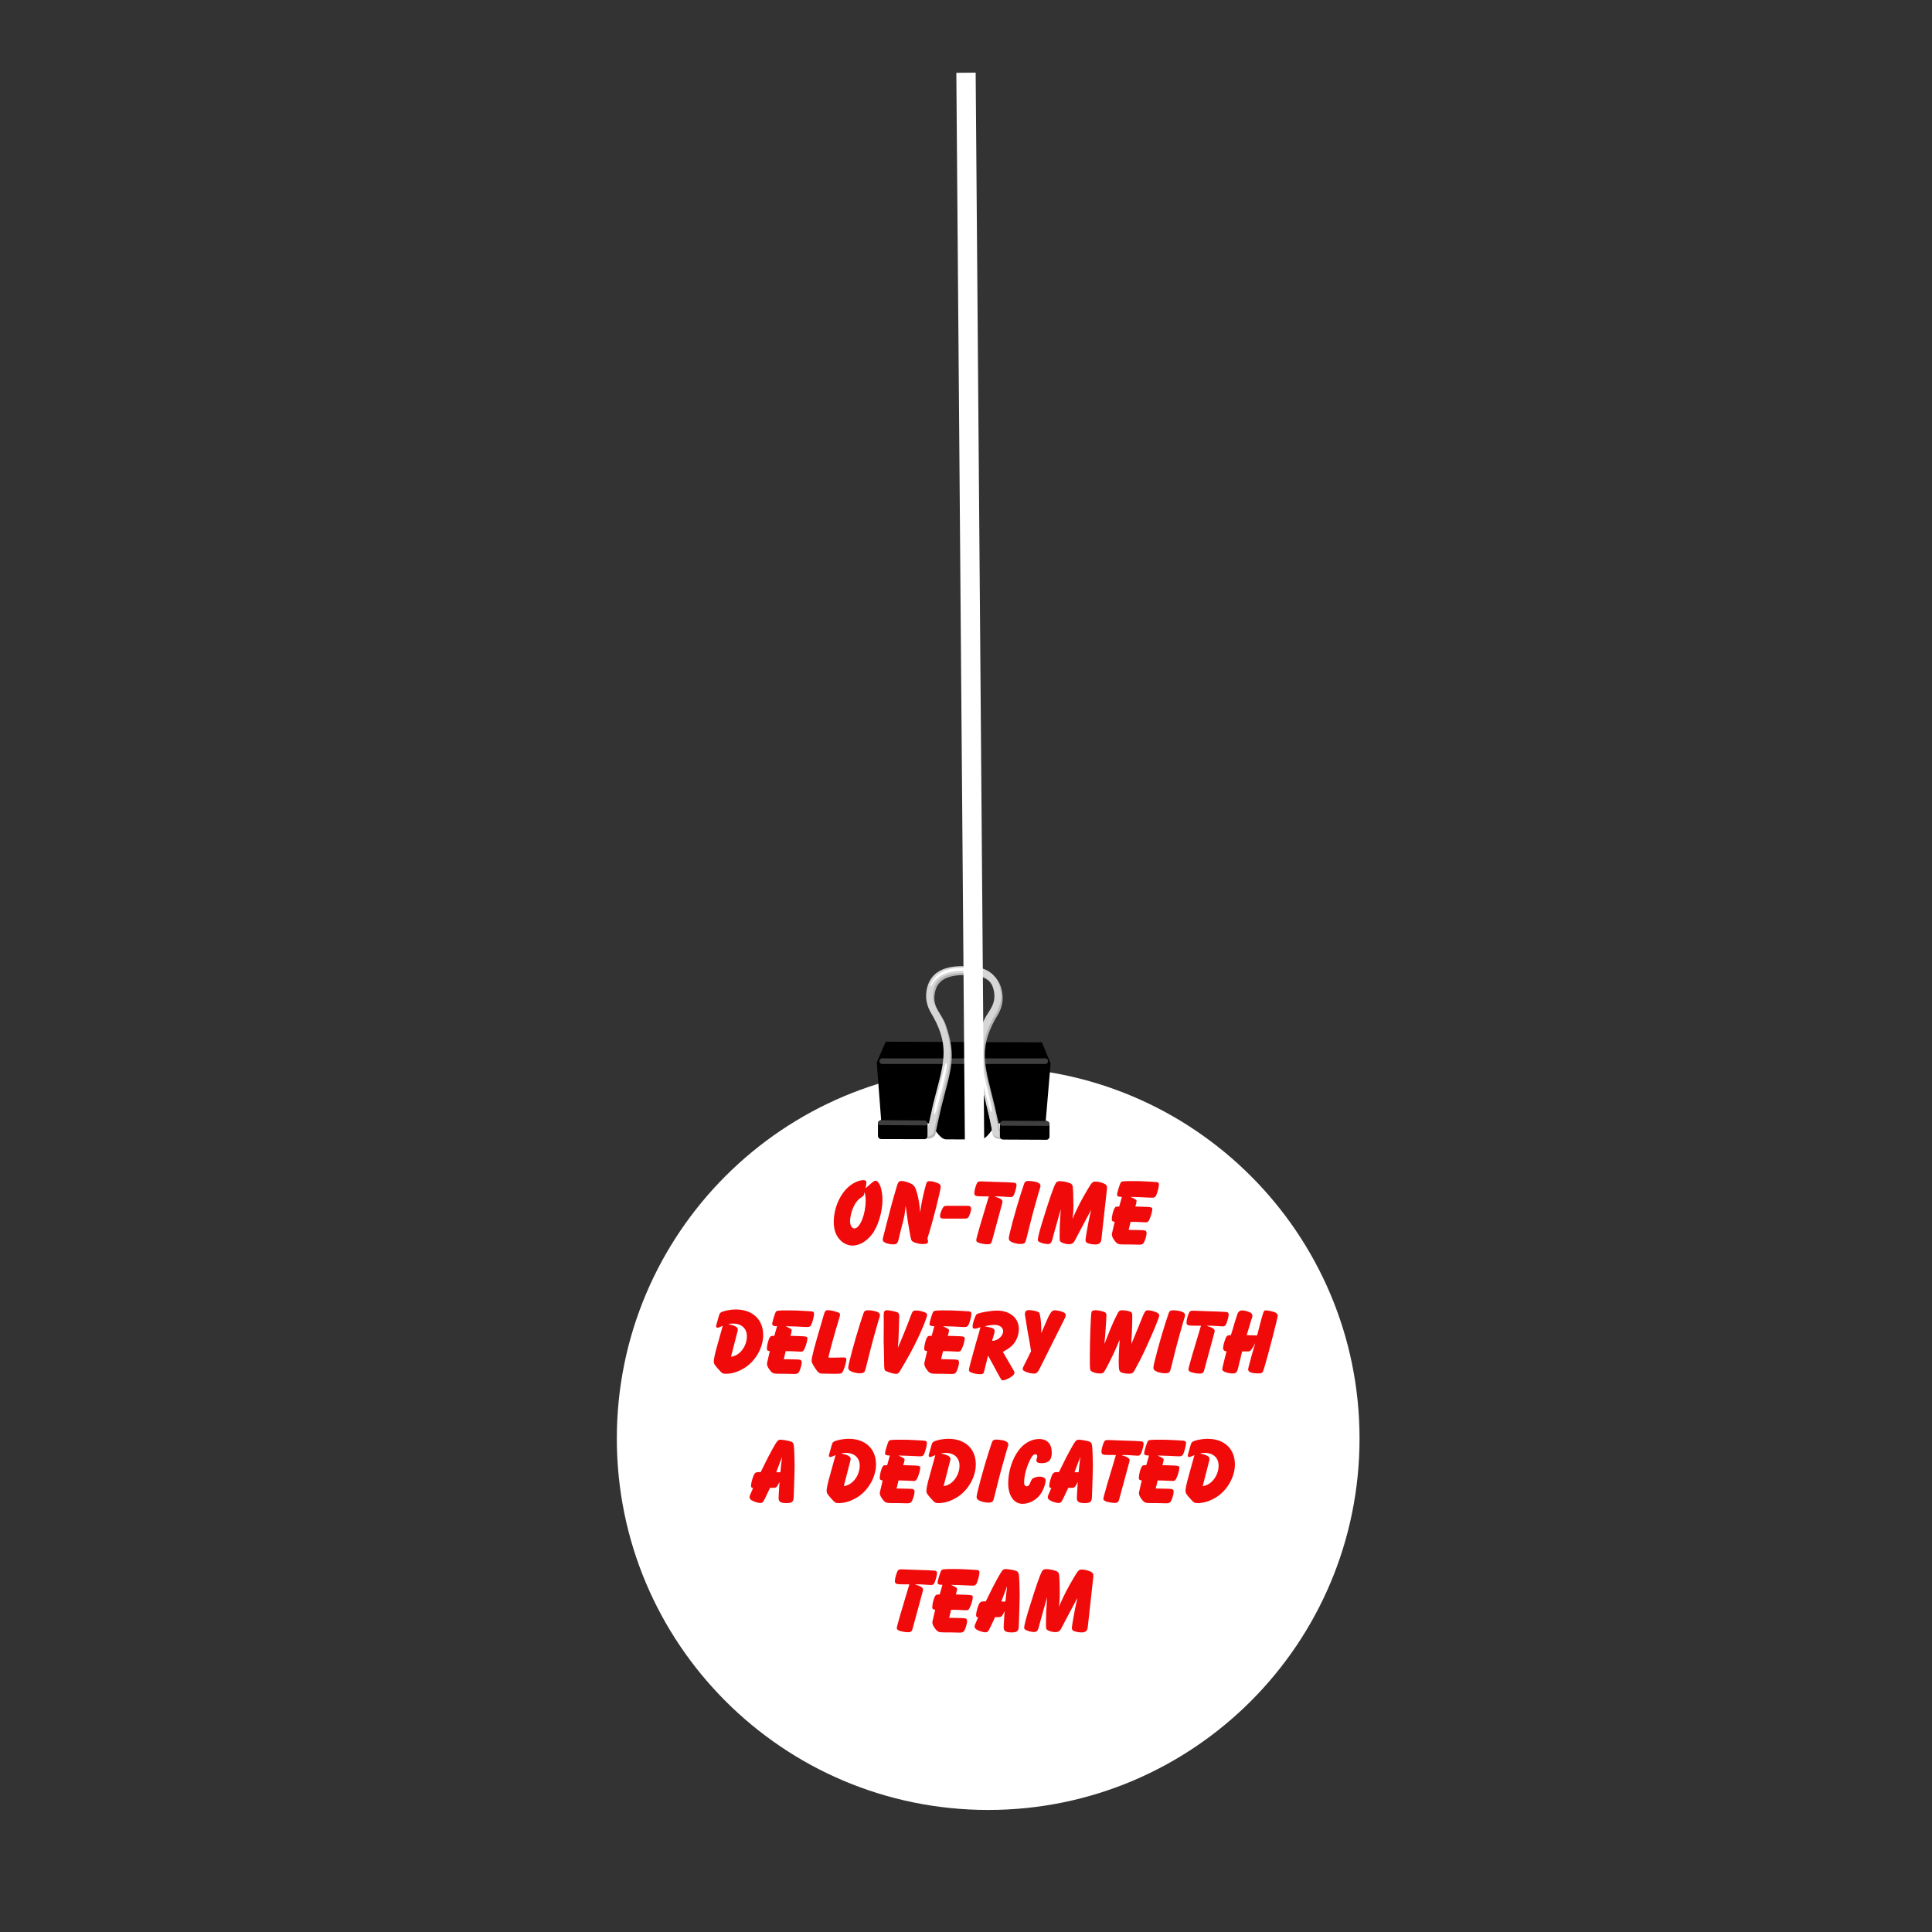<svg xmlns="http://www.w3.org/2000/svg" xmlns:xlink="http://www.w3.org/1999/xlink" width="100" zoomAndPan="magnify" viewBox="0 0 75 75" height="100" preserveAspectRatio="xMidYMid meet" version="1.0"><rect x="0" y="0" width="75" height="75" fill="#333333" stroke="none"/><defs><g/><clipPath id="a05df690d2"><path d="M 23.945 41.43 L 52.777 41.43 L 52.777 70.262 L 23.945 70.262 Z M 23.945 41.43 " clip-rule="nonzero"/></clipPath><clipPath id="a8b1e0f754"><path d="M 38.363 41.43 C 30.398 41.43 23.945 47.883 23.945 55.844 C 23.945 63.809 30.398 70.262 38.363 70.262 C 46.324 70.262 52.777 63.809 52.777 55.844 C 52.777 47.883 46.324 41.43 38.363 41.43 Z M 38.363 41.43 " clip-rule="nonzero"/></clipPath><clipPath id="02f44efe9d"><path d="M 0.945 0.43 L 29.777 0.43 L 29.777 29.262 L 0.945 29.262 Z M 0.945 0.43 " clip-rule="nonzero"/></clipPath><clipPath id="2f37d1ff8c"><path d="M 15.363 0.43 C 7.398 0.43 0.945 6.883 0.945 14.844 C 0.945 22.809 7.398 29.262 15.363 29.262 C 23.324 29.262 29.777 22.809 29.777 14.844 C 29.777 6.883 23.324 0.43 15.363 0.43 Z M 15.363 0.43 " clip-rule="nonzero"/></clipPath><clipPath id="91d046a34a"><rect x="0" width="30" y="0" height="30"/></clipPath><clipPath id="af247d5e06"><path d="M 34.035 40.422 L 40.785 40.422 L 40.785 44.246 L 34.035 44.246 Z M 34.035 40.422 " clip-rule="nonzero"/></clipPath><clipPath id="b74c7ad1cd"><path d="M 34.035 41 L 40.785 41 L 40.785 42 L 34.035 42 Z M 34.035 41 " clip-rule="nonzero"/></clipPath><clipPath id="6cdb85bc04"><path d="M 35 37.5 L 39 37.5 L 39 44.25 L 35 44.25 Z M 35 37.5 " clip-rule="nonzero"/></clipPath><clipPath id="1aac281eaf"><path d="M 36 37.5 L 38 37.5 L 38 39 L 36 39 Z M 36 37.5 " clip-rule="nonzero"/></clipPath><clipPath id="1d369efb4a"><path d="M 38.785 43.492 L 40.758 43.492 L 40.758 44.246 L 38.785 44.246 Z M 38.785 43.492 " clip-rule="nonzero"/></clipPath><clipPath id="2d9c068c12"><path d="M 34.035 43 L 37 43 L 37 44.25 L 34.035 44.25 Z M 34.035 43 " clip-rule="nonzero"/></clipPath><clipPath id="3d9f4435ba"><path d="M 38 43 L 40.785 43 L 40.785 44 L 38 44 Z M 38 43 " clip-rule="nonzero"/></clipPath><clipPath id="a9ff7c4eb2"><path d="M 34.035 43 L 37 43 L 37 44 L 34.035 44 Z M 34.035 43 " clip-rule="nonzero"/></clipPath><clipPath id="c4ca6410c1"><path d="M 5 0.602 L 8 0.602 L 8 4 L 5 4 Z M 5 0.602 " clip-rule="nonzero"/></clipPath><clipPath id="a340403e62"><path d="M 7 0.602 L 10 0.602 L 10 4 L 7 4 Z M 7 0.602 " clip-rule="nonzero"/></clipPath><clipPath id="c77f414484"><path d="M 10 0.602 L 13 0.602 L 13 4 L 10 4 Z M 10 0.602 " clip-rule="nonzero"/></clipPath><clipPath id="4f1edc343c"><path d="M 12 0.602 L 14 0.602 L 14 4 L 12 4 Z M 12 0.602 " clip-rule="nonzero"/></clipPath><clipPath id="a58370aa2b"><path d="M 13 0.602 L 16 0.602 L 16 4 L 13 4 Z M 13 0.602 " clip-rule="nonzero"/></clipPath><clipPath id="cf9ba38d6a"><path d="M 16 0.602 L 18 0.602 L 18 4 L 16 4 Z M 16 0.602 " clip-rule="nonzero"/></clipPath><clipPath id="7f8b6b3f17"><path d="M 0.359 5 L 3 5 L 3 9 L 0.359 9 Z M 0.359 5 " clip-rule="nonzero"/></clipPath><clipPath id="913f7d41e0"><rect x="0" width="24" y="0" height="20"/></clipPath></defs><g clip-path="url(#a05df690d2)"><g clip-path="url(#a8b1e0f754)"><g transform="matrix(1, 0, 0, 1, 23, 41)"><g clip-path="url(#91d046a34a)"><g clip-path="url(#02f44efe9d)"><g clip-path="url(#2f37d1ff8c)"><path fill="#ffffff" d="M 0.945 0.43 L 29.777 0.43 L 29.777 29.262 L 0.945 29.262 Z M 0.945 0.43 " fill-opacity="1" fill-rule="nonzero"/></g></g></g></g></g></g><g clip-path="url(#af247d5e06)"><path fill="#000000" d="M 38.062 44.234 C 38.277 44.238 38.484 43.898 38.598 43.734 C 38.711 43.566 39.047 43.57 39.047 43.57 L 40.59 43.578 L 40.785 41.281 L 40.449 40.465 L 34.383 40.438 L 34.035 41.246 L 34.211 43.547 L 35.754 43.555 C 35.754 43.555 36.09 43.555 36.203 43.723 C 36.312 43.887 36.516 44.23 36.73 44.23 C 36.945 44.23 37.848 44.234 38.062 44.234 " fill-opacity="1" fill-rule="nonzero"/></g><g clip-path="url(#b74c7ad1cd)"><path fill="#3f3f3f" d="M 40.582 41.305 L 34.238 41.305 C 34.188 41.305 34.141 41.258 34.141 41.203 L 34.141 41.188 C 34.141 41.133 34.188 41.086 34.238 41.086 L 40.582 41.086 C 40.637 41.086 40.684 41.133 40.684 41.188 L 40.684 41.203 C 40.684 41.258 40.637 41.305 40.582 41.305 " fill-opacity="1" fill-rule="nonzero"/></g><g clip-path="url(#6cdb85bc04)"><path fill="#b4b5b5" d="M 38.613 42.934 C 38.266 41.48 37.953 40.797 38.629 39.574 C 38.777 39.34 38.941 39.074 38.922 38.676 C 38.844 37.59 37.902 37.582 37.496 37.582 C 37.113 37.578 36.098 37.574 36.016 38.66 C 35.992 39.059 36.156 39.324 36.301 39.562 C 36.969 40.789 36.648 41.473 36.289 42.922 C 36.207 43.27 36.102 43.781 36.07 43.93 C 36.062 43.953 35.906 43.969 35.906 43.969 L 35.855 44.207 L 36.059 44.203 C 36.215 44.176 36.297 44.113 36.316 44.016 C 36.348 43.82 36.434 43.441 36.535 43.004 C 36.902 41.52 37.164 41.043 36.695 39.734 C 36.543 39.367 36.242 39.117 36.273 38.684 C 36.32 38.098 36.672 37.848 37.5 37.848 C 38.074 37.852 38.613 37.977 38.664 38.695 C 38.68 38.992 38.559 39.184 38.418 39.406 C 38.07 39.895 37.969 40.691 37.973 41.168 C 37.969 41.652 38.434 43.293 38.523 43.969 C 38.547 44.137 38.629 44.203 38.859 44.219 C 38.859 44.219 38.945 44.223 38.945 44.223 L 38.98 44.004 L 38.836 43.988 C 38.805 43.766 38.711 43.363 38.613 42.934 " fill-opacity="1" fill-rule="nonzero"/><path fill="#d6d6d6" d="M 38.551 42.859 C 38.203 41.406 37.891 40.719 38.566 39.5 C 38.715 39.266 38.879 39 38.859 38.602 C 38.781 37.516 37.84 37.508 37.434 37.508 C 37.055 37.504 36.039 37.5 35.953 38.586 C 35.93 38.984 36.094 39.25 36.238 39.488 C 36.91 40.715 36.59 41.395 36.227 42.848 C 36.148 43.195 36.039 43.707 36.008 43.855 C 36.004 43.879 35.844 43.895 35.844 43.895 L 35.855 44.141 L 36 44.129 C 36.152 44.102 36.234 44.039 36.254 43.941 C 36.285 43.746 36.375 43.367 36.477 42.93 C 36.844 41.445 37.102 40.969 36.637 39.66 C 36.484 39.293 36.184 39.043 36.211 38.609 C 36.258 38.023 36.609 37.77 37.438 37.773 C 38.012 37.777 38.551 37.902 38.602 38.621 C 38.617 38.918 38.496 39.109 38.355 39.332 C 38.008 39.82 37.91 40.617 37.914 41.094 C 37.906 41.578 38.434 43.289 38.52 43.965 C 38.559 44.062 38.566 44.129 38.801 44.145 L 38.887 44.148 L 38.918 43.93 L 38.773 43.914 C 38.742 43.691 38.648 43.289 38.551 42.859 " fill-opacity="1" fill-rule="nonzero"/></g><g clip-path="url(#1aac281eaf)"><path fill="#ffffff" d="M 37.809 37.703 C 37.574 37.684 37.332 37.676 37.102 37.699 C 36.867 37.723 36.641 37.789 36.453 37.922 C 36.34 38.004 36.246 38.109 36.176 38.234 C 36.129 38.316 36.094 38.305 36.133 38.211 C 36.191 38.074 36.277 37.949 36.395 37.852 C 36.59 37.684 36.844 37.609 37.09 37.582 C 37.336 37.559 37.578 37.57 37.82 37.613 C 38.059 37.66 38.043 37.73 37.809 37.703 " fill-opacity="1" fill-rule="nonzero"/></g><path fill="#ffffff" d="M 38.094 41.055 C 38.105 41.363 38.191 41.676 38.262 41.984 L 38.477 42.918 C 38.543 43.23 38.473 43.246 38.387 42.941 C 38.305 42.633 38.227 42.324 38.148 42.012 C 38.086 41.699 37.996 41.387 38 41.055 C 38.016 40.73 38.086 40.738 38.094 41.055 " fill-opacity="1" fill-rule="nonzero"/><path fill="#ffffff" d="M 36.742 41.473 C 36.703 41.746 36.637 42.012 36.57 42.277 C 36.5 42.539 36.422 42.801 36.359 43.066 C 36.293 43.328 36.223 43.312 36.27 43.043 C 36.312 42.773 36.387 42.508 36.453 42.246 C 36.523 41.98 36.594 41.719 36.656 41.457 C 36.715 41.191 36.785 41.199 36.742 41.473 " fill-opacity="1" fill-rule="nonzero"/><g clip-path="url(#1d369efb4a)"><path fill="#000000" d="M 40.742 43.645 L 40.742 44.121 C 40.742 44.191 40.684 44.25 40.613 44.246 L 38.941 44.238 C 38.871 44.238 38.816 44.18 38.816 44.113 L 38.816 43.633 C 38.816 43.566 38.871 43.512 38.941 43.508 L 40.617 43.516 C 40.688 43.516 40.742 43.574 40.742 43.645 " fill-opacity="1" fill-rule="nonzero"/></g><g clip-path="url(#2d9c068c12)"><path fill="#000000" d="M 36.008 43.621 L 36.004 44.102 C 36.004 44.168 35.949 44.227 35.879 44.223 L 34.207 44.219 C 34.137 44.219 34.082 44.16 34.082 44.09 L 34.082 43.613 C 34.082 43.543 34.137 43.488 34.207 43.484 L 35.883 43.496 C 35.953 43.496 36.008 43.555 36.008 43.621 " fill-opacity="1" fill-rule="nonzero"/></g><g clip-path="url(#3d9f4435ba)"><path fill="#3f3f3f" d="M 40.742 43.645 C 40.742 43.68 40.715 43.707 40.68 43.707 L 38.883 43.699 C 38.848 43.699 38.816 43.672 38.816 43.633 C 38.816 43.566 38.871 43.512 38.941 43.508 L 40.617 43.516 C 40.688 43.516 40.742 43.574 40.742 43.645 " fill-opacity="1" fill-rule="nonzero"/></g><g clip-path="url(#a9ff7c4eb2)"><path fill="#3f3f3f" d="M 36.008 43.621 C 36.008 43.66 35.98 43.688 35.945 43.688 L 34.148 43.676 C 34.113 43.676 34.082 43.648 34.082 43.613 C 34.082 43.543 34.137 43.488 34.207 43.484 L 35.883 43.496 C 35.953 43.496 36.008 43.555 36.008 43.621 " fill-opacity="1" fill-rule="nonzero"/></g><g transform="matrix(1, 0, 0, 1, 27, 45)"><g clip-path="url(#913f7d41e0)"><g clip-path="url(#c4ca6410c1)"><g fill="#f10a0a" fill-opacity="1"><g transform="translate(5.304, 3.322)"><g><path d="M 1.293 -2.195 C 1.32 -2.312 1.328 -2.359 1.328 -2.418 C 1.328 -2.484 1.293 -2.508 1.211 -2.508 C 1.059 -2.508 0.859 -2.426 0.684 -2.289 C 0.312 -1.996 0.062 -1.43 0.062 -0.883 C 0.062 -0.582 0.148 -0.348 0.32 -0.176 C 0.449 -0.043 0.621 0.031 0.789 0.031 C 1.055 0.031 1.328 -0.125 1.547 -0.406 C 1.777 -0.703 1.953 -1.27 1.953 -1.738 C 1.953 -2.148 1.832 -2.484 1.684 -2.484 C 1.629 -2.484 1.598 -2.461 1.348 -2.238 Z M 1.262 -2.039 C 1.289 -1.926 1.301 -1.848 1.301 -1.711 C 1.301 -1.184 1.078 -0.633 0.863 -0.633 C 0.77 -0.633 0.695 -0.754 0.695 -0.91 C 0.695 -1.066 0.742 -1.27 0.82 -1.449 C 0.902 -1.637 1 -1.754 1.133 -1.84 C 1.191 -1.879 1.191 -1.883 1.207 -1.895 C 1.223 -1.914 1.227 -1.922 1.246 -1.984 C 1.246 -1.996 1.254 -2.016 1.262 -2.039 Z M 1.262 -2.039 "/></g></g></g></g><g clip-path="url(#a340403e62)"><g fill="#f10a0a" fill-opacity="1"><g transform="translate(7.315, 3.322)"><g><path d="M 0.852 -1.445 C 0.93 -0.867 0.93 -0.867 0.996 -0.5 C 1.051 -0.18 1.059 -0.16 1.129 -0.117 C 1.223 -0.066 1.383 -0.027 1.504 -0.027 C 1.652 -0.027 1.711 -0.055 1.711 -0.129 C 1.711 -0.141 1.711 -0.156 1.707 -0.164 C 1.691 -0.223 1.691 -0.223 1.691 -0.238 C 1.691 -0.254 1.699 -0.281 1.707 -0.312 C 1.887 -0.863 2.203 -2.109 2.203 -2.262 C 2.203 -2.32 2.18 -2.352 2.086 -2.395 C 1.969 -2.441 1.875 -2.469 1.777 -2.469 C 1.668 -2.469 1.66 -2.461 1.586 -2.172 C 1.496 -1.809 1.438 -1.531 1.406 -1.254 C 1.379 -1.578 1.352 -1.738 1.297 -1.961 C 1.227 -2.223 1.18 -2.305 1.062 -2.367 C 0.949 -2.426 0.777 -2.477 0.672 -2.477 C 0.59 -2.477 0.547 -2.426 0.508 -2.297 C 0.312 -1.641 0.242 -1.367 0.047 -0.602 C 0.02 -0.492 -0.016 -0.359 -0.035 -0.277 C -0.043 -0.25 -0.047 -0.219 -0.047 -0.195 C -0.047 -0.145 -0.016 -0.109 0.062 -0.074 C 0.145 -0.039 0.266 -0.016 0.355 -0.016 C 0.5 -0.016 0.535 -0.051 0.582 -0.266 C 0.598 -0.348 0.629 -0.465 0.664 -0.605 C 0.809 -1.148 0.812 -1.199 0.84 -1.516 Z M 0.852 -1.445 "/></g></g></g></g><g fill="#f10a0a" fill-opacity="1"><g transform="translate(9.493, 3.322)"><g><path d="M 0.887 -1.016 C 1.043 -1.016 1.051 -1.016 1.094 -1.062 C 1.141 -1.117 1.207 -1.309 1.207 -1.391 C 1.207 -1.438 1.191 -1.473 1.156 -1.496 C 1.125 -1.512 1.117 -1.512 1.008 -1.512 L 0.285 -1.512 C 0.191 -1.512 0.184 -1.508 0.152 -1.488 C 0.086 -1.43 0 -1.227 0 -1.117 C 0 -1.039 0.035 -1.016 0.164 -1.016 Z M 0.887 -1.016 "/></g></g></g><g clip-path="url(#c77f414484)"><g fill="#f10a0a" fill-opacity="1"><g transform="translate(10.702, 3.322)"><g><path d="M 0.918 -2.441 C 0.43 -2.461 0.43 -2.461 0.395 -2.461 C 0.293 -2.461 0.266 -2.449 0.238 -2.414 C 0.188 -2.34 0.121 -2.113 0.121 -2.008 C 0.121 -1.898 0.168 -1.879 0.422 -1.879 L 0.625 -1.879 C 0.629 -1.879 0.652 -1.879 0.684 -1.875 L 0.668 -1.828 C 0.414 -0.996 0.195 -0.246 0.195 -0.18 C 0.195 -0.125 0.234 -0.098 0.336 -0.062 C 0.422 -0.039 0.535 -0.02 0.629 -0.02 C 0.758 -0.02 0.789 -0.047 0.828 -0.227 C 0.855 -0.336 0.926 -0.598 1.031 -0.973 C 1.215 -1.648 1.215 -1.648 1.215 -1.68 C 1.215 -1.734 1.141 -1.797 1.02 -1.836 C 0.996 -1.844 0.973 -1.852 0.953 -1.855 C 0.949 -1.859 0.926 -1.867 0.902 -1.875 C 0.953 -1.879 0.977 -1.879 1.004 -1.879 C 1.074 -1.879 1.074 -1.879 1.273 -1.867 C 1.504 -1.852 1.504 -1.852 1.523 -1.852 C 1.602 -1.852 1.641 -1.883 1.672 -1.969 C 1.715 -2.078 1.758 -2.254 1.758 -2.309 C 1.758 -2.355 1.742 -2.387 1.711 -2.398 C 1.688 -2.41 1.688 -2.41 1.395 -2.426 Z M 0.918 -2.441 "/></g></g></g></g><g clip-path="url(#4f1edc343c)"><g fill="#f10a0a" fill-opacity="1"><g transform="translate(12.2, 3.322)"><g><path d="M 0.73 -2.477 C 0.668 -2.477 0.637 -2.469 0.605 -2.445 C 0.57 -2.422 0.57 -2.422 0.43 -1.988 C 0.23 -1.363 -0.039 -0.375 -0.039 -0.25 C -0.039 -0.191 -0.008 -0.148 0.059 -0.113 C 0.133 -0.07 0.297 -0.031 0.402 -0.031 C 0.527 -0.031 0.578 -0.051 0.605 -0.113 C 0.629 -0.172 0.645 -0.227 0.797 -0.844 C 0.844 -1.047 1.09 -1.938 1.121 -2.031 C 1.176 -2.195 1.191 -2.258 1.191 -2.285 C 1.191 -2.332 1.164 -2.375 1.121 -2.398 C 1.047 -2.441 0.879 -2.477 0.73 -2.477 Z M 0.73 -2.477 "/></g></g></g></g><g clip-path="url(#a58370aa2b)"><g fill="#f10a0a" fill-opacity="1"><g transform="translate(13.326, 3.322)"><g><path d="M 2.027 -1.348 C 2.02 -1.289 2.012 -1.262 1.977 -1.117 C 1.93 -0.918 1.812 -0.25 1.812 -0.18 C 1.812 -0.121 1.844 -0.086 1.906 -0.059 C 1.984 -0.031 2.09 -0.012 2.191 -0.012 C 2.289 -0.012 2.344 -0.031 2.383 -0.082 C 2.422 -0.125 2.422 -0.129 2.453 -0.422 L 2.629 -2.016 C 2.645 -2.133 2.648 -2.191 2.648 -2.223 C 2.648 -2.289 2.625 -2.324 2.559 -2.363 C 2.477 -2.41 2.305 -2.453 2.195 -2.453 C 2.09 -2.453 2.055 -2.418 1.895 -2.148 C 1.645 -1.723 1.547 -1.539 1.305 -1.004 C 1.336 -1.188 1.344 -1.312 1.344 -1.523 C 1.344 -1.824 1.332 -2.141 1.32 -2.242 C 1.312 -2.32 1.281 -2.359 1.223 -2.387 C 1.117 -2.43 0.941 -2.469 0.836 -2.469 C 0.727 -2.469 0.688 -2.449 0.648 -2.371 C 0.57 -2.23 0.422 -1.809 0.168 -0.988 C 0.043 -0.594 -0.039 -0.277 -0.039 -0.195 C -0.039 -0.156 -0.016 -0.125 0.035 -0.102 C 0.117 -0.059 0.258 -0.027 0.348 -0.027 C 0.449 -0.027 0.496 -0.078 0.535 -0.234 C 0.539 -0.258 0.551 -0.297 0.562 -0.344 L 0.852 -1.379 C 0.848 -1.285 0.848 -1.285 0.82 -0.863 C 0.812 -0.742 0.809 -0.48 0.809 -0.34 C 0.809 -0.18 0.809 -0.152 0.844 -0.121 C 0.906 -0.066 1.051 -0.023 1.164 -0.023 C 1.254 -0.023 1.305 -0.039 1.348 -0.09 C 1.379 -0.121 1.379 -0.121 1.508 -0.371 Z M 2.027 -1.348 "/></g></g></g></g><g clip-path="url(#cf9ba38d6a)"><g fill="#f10a0a" fill-opacity="1"><g transform="translate(16.084, 3.322)"><g><path d="M 1.652 -1.828 C 1.73 -1.828 1.766 -1.852 1.801 -1.922 C 1.848 -2.027 1.906 -2.25 1.906 -2.34 C 1.906 -2.418 1.871 -2.438 1.707 -2.441 C 1.691 -2.441 1.609 -2.445 1.52 -2.453 C 1.246 -2.469 1.09 -2.473 0.918 -2.473 C 0.527 -2.473 0.469 -2.465 0.43 -2.426 C 0.391 -2.379 0.281 -2.027 0.281 -1.941 C 0.281 -1.883 0.332 -1.859 0.469 -1.859 L 0.363 -1.484 C 0.234 -1.484 0.219 -1.48 0.188 -1.426 C 0.133 -1.348 0.074 -1.105 0.074 -0.988 C 0.074 -0.926 0.102 -0.902 0.188 -0.891 L 0.098 -0.504 C 0.078 -0.422 0.078 -0.422 0.078 -0.395 C 0.078 -0.32 0.129 -0.223 0.219 -0.117 C 0.297 -0.023 0.348 -0.012 0.59 -0.012 L 0.797 -0.012 L 1.145 -0.004 C 1.223 -0.004 1.266 -0.02 1.297 -0.051 C 1.355 -0.117 1.426 -0.336 1.426 -0.457 C 1.426 -0.508 1.402 -0.547 1.363 -0.555 C 1.324 -0.566 1.238 -0.57 0.988 -0.574 C 0.84 -0.574 0.801 -0.574 0.73 -0.578 L 0.805 -0.891 C 0.887 -0.891 1.145 -0.887 1.301 -0.875 L 1.395 -0.871 C 1.473 -0.871 1.5 -0.898 1.551 -1.016 C 1.602 -1.137 1.648 -1.305 1.648 -1.383 C 1.648 -1.461 1.621 -1.469 1.16 -1.48 L 1.023 -1.484 L 0.988 -1.484 C 1.016 -1.559 1.039 -1.672 1.039 -1.699 C 1.039 -1.734 1.023 -1.75 0.883 -1.82 C 0.871 -1.824 0.836 -1.84 0.805 -1.859 C 1.086 -1.852 1.32 -1.844 1.508 -1.832 Z M 1.652 -1.828 "/></g></g></g></g><g clip-path="url(#7f8b6b3f17)"><g fill="#f10a0a" fill-opacity="1"><g transform="translate(0.607, 8.342)"><g><path d="M 0.223 -1.059 C 0.148 -0.797 0.102 -0.578 0.102 -0.492 C 0.102 -0.406 0.129 -0.355 0.289 -0.18 C 0.43 -0.023 0.449 -0.012 0.574 -0.012 C 0.82 -0.012 1.07 -0.094 1.324 -0.258 C 1.734 -0.527 2.02 -1.039 2.02 -1.512 C 2.02 -2.121 1.605 -2.508 0.957 -2.508 C 0.738 -2.508 0.469 -2.453 0.375 -2.391 C 0.324 -2.355 0.324 -2.355 0.238 -2.039 C 0.191 -1.875 0.191 -1.875 0.191 -1.855 C 0.191 -1.82 0.211 -1.801 0.238 -1.801 C 0.262 -1.801 0.293 -1.809 0.344 -1.828 C 0.375 -1.844 0.402 -1.855 0.41 -1.859 C 0.414 -1.859 0.43 -1.867 0.449 -1.875 Z M 0.996 -1.551 C 1.027 -1.66 1.035 -1.703 1.035 -1.734 C 1.035 -1.824 0.906 -1.891 0.664 -1.938 C 0.738 -1.957 0.777 -1.961 0.848 -1.961 C 1.18 -1.961 1.387 -1.77 1.387 -1.465 C 1.387 -1.074 1.102 -0.707 0.77 -0.672 Z M 0.996 -1.551 "/></g></g></g></g><g fill="#f10a0a" fill-opacity="1"><g transform="translate(2.696, 8.342)"><g><path d="M 1.652 -1.828 C 1.73 -1.828 1.766 -1.852 1.801 -1.922 C 1.848 -2.027 1.906 -2.25 1.906 -2.34 C 1.906 -2.418 1.871 -2.438 1.707 -2.441 C 1.691 -2.441 1.609 -2.445 1.52 -2.453 C 1.246 -2.469 1.09 -2.473 0.918 -2.473 C 0.527 -2.473 0.469 -2.465 0.43 -2.426 C 0.391 -2.379 0.281 -2.027 0.281 -1.941 C 0.281 -1.883 0.332 -1.859 0.469 -1.859 L 0.363 -1.484 C 0.234 -1.484 0.219 -1.48 0.188 -1.426 C 0.133 -1.348 0.074 -1.105 0.074 -0.988 C 0.074 -0.926 0.102 -0.902 0.188 -0.891 L 0.098 -0.504 C 0.078 -0.422 0.078 -0.422 0.078 -0.395 C 0.078 -0.32 0.129 -0.223 0.219 -0.117 C 0.297 -0.023 0.348 -0.012 0.59 -0.012 L 0.797 -0.012 L 1.145 -0.004 C 1.223 -0.004 1.266 -0.02 1.297 -0.051 C 1.355 -0.117 1.426 -0.336 1.426 -0.457 C 1.426 -0.508 1.402 -0.547 1.363 -0.555 C 1.324 -0.566 1.238 -0.57 0.988 -0.574 C 0.84 -0.574 0.801 -0.574 0.73 -0.578 L 0.805 -0.891 C 0.887 -0.891 1.145 -0.887 1.301 -0.875 L 1.395 -0.871 C 1.473 -0.871 1.5 -0.898 1.551 -1.016 C 1.602 -1.137 1.648 -1.305 1.648 -1.383 C 1.648 -1.461 1.621 -1.469 1.16 -1.48 L 1.023 -1.484 L 0.988 -1.484 C 1.016 -1.559 1.039 -1.672 1.039 -1.699 C 1.039 -1.734 1.023 -1.75 0.883 -1.82 C 0.871 -1.824 0.836 -1.84 0.805 -1.859 C 1.086 -1.852 1.32 -1.844 1.508 -1.832 Z M 1.652 -1.828 "/></g></g></g><g fill="#f10a0a" fill-opacity="1"><g transform="translate(4.48, 8.342)"><g><path d="M 1.219 -0.645 C 0.98 -0.637 0.953 -0.637 0.836 -0.637 C 0.75 -0.637 0.73 -0.637 0.676 -0.645 C 0.73 -0.887 0.938 -1.648 1.051 -2.004 C 1.117 -2.223 1.129 -2.27 1.129 -2.312 C 1.129 -2.344 1.117 -2.363 1.086 -2.379 C 0.996 -2.426 0.785 -2.48 0.676 -2.48 C 0.562 -2.48 0.547 -2.465 0.488 -2.262 C 0.461 -2.172 0.441 -2.102 0.426 -2.043 C 0.117 -1.004 0.027 -0.648 0.027 -0.516 C 0.027 -0.457 0.055 -0.398 0.164 -0.227 C 0.262 -0.078 0.316 -0.031 0.402 -0.02 C 0.406 -0.02 0.547 -0.016 0.828 -0.012 C 1.168 -0.012 1.176 -0.012 1.223 -0.074 C 1.277 -0.145 1.375 -0.457 1.375 -0.566 C 1.375 -0.625 1.348 -0.645 1.27 -0.645 Z M 1.219 -0.645 "/></g></g></g><g fill="#f10a0a" fill-opacity="1"><g transform="translate(5.967, 8.342)"><g><path d="M 0.73 -2.477 C 0.668 -2.477 0.637 -2.469 0.605 -2.445 C 0.57 -2.422 0.57 -2.422 0.43 -1.988 C 0.23 -1.363 -0.039 -0.375 -0.039 -0.25 C -0.039 -0.191 -0.008 -0.148 0.059 -0.113 C 0.133 -0.07 0.297 -0.031 0.402 -0.031 C 0.527 -0.031 0.578 -0.051 0.605 -0.113 C 0.629 -0.172 0.645 -0.227 0.797 -0.844 C 0.844 -1.047 1.09 -1.938 1.121 -2.031 C 1.176 -2.195 1.191 -2.258 1.191 -2.285 C 1.191 -2.332 1.164 -2.375 1.121 -2.398 C 1.047 -2.441 0.879 -2.477 0.73 -2.477 Z M 0.73 -2.477 "/></g></g></g><g fill="#f10a0a" fill-opacity="1"><g transform="translate(7.093, 8.342)"><g><path d="M 0.816 -2.227 C 0.816 -2.332 0.801 -2.371 0.738 -2.402 C 0.68 -2.426 0.422 -2.48 0.34 -2.48 C 0.25 -2.48 0.211 -2.426 0.211 -2.297 L 0.215 -2.07 L 0.211 -1.426 C 0.211 -1.273 0.211 -1.172 0.219 -0.961 C 0.223 -0.746 0.227 -0.594 0.227 -0.535 C 0.23 -0.168 0.234 -0.152 0.301 -0.117 C 0.422 -0.059 0.605 -0.008 0.695 -0.008 C 0.754 -0.008 0.797 -0.039 0.844 -0.117 C 1.141 -0.613 1.34 -0.973 1.531 -1.375 C 1.73 -1.789 1.898 -2.215 1.898 -2.301 C 1.898 -2.344 1.867 -2.371 1.797 -2.402 C 1.684 -2.445 1.57 -2.469 1.461 -2.469 C 1.359 -2.469 1.328 -2.434 1.281 -2.309 C 1.191 -2.055 0.895 -1.316 0.762 -1.023 C 0.785 -1.273 0.797 -1.504 0.812 -2.137 Z M 0.816 -2.227 "/></g></g></g><g fill="#f10a0a" fill-opacity="1"><g transform="translate(8.803, 8.342)"><g><path d="M 1.652 -1.828 C 1.73 -1.828 1.766 -1.852 1.801 -1.922 C 1.848 -2.027 1.906 -2.25 1.906 -2.34 C 1.906 -2.418 1.871 -2.438 1.707 -2.441 C 1.691 -2.441 1.609 -2.445 1.52 -2.453 C 1.246 -2.469 1.09 -2.473 0.918 -2.473 C 0.527 -2.473 0.469 -2.465 0.43 -2.426 C 0.391 -2.379 0.281 -2.027 0.281 -1.941 C 0.281 -1.883 0.332 -1.859 0.469 -1.859 L 0.363 -1.484 C 0.234 -1.484 0.219 -1.48 0.188 -1.426 C 0.133 -1.348 0.074 -1.105 0.074 -0.988 C 0.074 -0.926 0.102 -0.902 0.188 -0.891 L 0.098 -0.504 C 0.078 -0.422 0.078 -0.422 0.078 -0.395 C 0.078 -0.32 0.129 -0.223 0.219 -0.117 C 0.297 -0.023 0.348 -0.012 0.59 -0.012 L 0.797 -0.012 L 1.145 -0.004 C 1.223 -0.004 1.266 -0.02 1.297 -0.051 C 1.355 -0.117 1.426 -0.336 1.426 -0.457 C 1.426 -0.508 1.402 -0.547 1.363 -0.555 C 1.324 -0.566 1.238 -0.57 0.988 -0.574 C 0.84 -0.574 0.801 -0.574 0.73 -0.578 L 0.805 -0.891 C 0.887 -0.891 1.145 -0.887 1.301 -0.875 L 1.395 -0.871 C 1.473 -0.871 1.5 -0.898 1.551 -1.016 C 1.602 -1.137 1.648 -1.305 1.648 -1.383 C 1.648 -1.461 1.621 -1.469 1.16 -1.48 L 1.023 -1.484 L 0.988 -1.484 C 1.016 -1.559 1.039 -1.672 1.039 -1.699 C 1.039 -1.734 1.023 -1.75 0.883 -1.82 C 0.871 -1.824 0.836 -1.84 0.805 -1.859 C 1.086 -1.852 1.32 -1.844 1.508 -1.832 Z M 1.652 -1.828 "/></g></g></g><g fill="#f10a0a" fill-opacity="1"><g transform="translate(10.587, 8.342)"><g><path d="M 1.344 -0.863 C 1.523 -0.961 1.605 -1.016 1.699 -1.105 C 1.863 -1.262 1.965 -1.508 1.965 -1.746 C 1.965 -2.176 1.621 -2.465 1.113 -2.465 C 0.867 -2.465 0.398 -2.379 0.328 -2.324 C 0.27 -2.273 0.168 -1.965 0.168 -1.852 C 0.168 -1.793 0.191 -1.762 0.246 -1.762 C 0.301 -1.762 0.367 -1.781 0.473 -1.82 C 0.418 -1.605 0.414 -1.594 0.297 -1.199 C 0.109 -0.535 0.027 -0.215 0.027 -0.16 C 0.027 -0.117 0.051 -0.086 0.121 -0.059 C 0.227 -0.02 0.344 0.004 0.457 0.004 C 0.539 0.004 0.57 -0.008 0.594 -0.039 C 0.602 -0.047 0.625 -0.121 0.656 -0.262 L 0.77 -0.719 L 1.137 -0.043 C 1.293 0.242 1.293 0.242 1.348 0.242 C 1.406 0.242 1.52 0.195 1.633 0.129 C 1.738 0.066 1.793 0.008 1.793 -0.047 C 1.793 -0.094 1.793 -0.094 1.699 -0.25 Z M 0.641 -1.855 C 0.805 -1.895 0.914 -1.91 1.023 -1.91 C 1.215 -1.91 1.355 -1.809 1.355 -1.664 C 1.355 -1.484 1.148 -1.293 0.945 -1.293 L 0.926 -1.293 L 0.934 -1.324 C 1 -1.527 1.023 -1.609 1.023 -1.668 C 1.023 -1.754 0.969 -1.789 0.793 -1.824 C 0.754 -1.832 0.719 -1.836 0.684 -1.844 Z M 0.641 -1.855 "/></g></g></g><g fill="#f10a0a" fill-opacity="1"><g transform="translate(12.565, 8.342)"><g><path d="M 1.723 -2.07 C 1.793 -2.207 1.805 -2.238 1.805 -2.289 C 1.805 -2.34 1.777 -2.371 1.723 -2.398 C 1.629 -2.441 1.48 -2.477 1.375 -2.477 C 1.262 -2.477 1.195 -2.379 1.012 -1.949 L 0.887 -1.656 C 0.887 -1.652 0.875 -1.625 0.855 -1.586 C 0.859 -1.652 0.859 -1.68 0.859 -1.723 C 0.859 -2.004 0.816 -2.332 0.773 -2.387 C 0.738 -2.43 0.523 -2.484 0.379 -2.484 C 0.27 -2.484 0.223 -2.434 0.223 -2.332 C 0.223 -2.289 0.223 -2.289 0.254 -2.117 L 0.312 -1.742 C 0.312 -1.742 0.355 -1.496 0.398 -1.27 C 0.43 -1.078 0.441 -1.008 0.461 -0.891 C 0.363 -0.691 0.281 -0.516 0.207 -0.379 C 0.152 -0.277 0.137 -0.234 0.137 -0.195 C 0.137 -0.145 0.18 -0.117 0.297 -0.074 C 0.406 -0.035 0.488 -0.02 0.574 -0.02 C 0.672 -0.02 0.715 -0.055 0.801 -0.227 Z M 1.723 -2.07 "/></g></g></g><g fill="#f10a0a" fill-opacity="1"><g transform="translate(14.167, 8.342)"><g/></g></g><g fill="#f10a0a" fill-opacity="1"><g transform="translate(15.096, 8.342)"><g><path d="M 1.824 -1.258 C 1.824 -1.273 1.832 -1.414 1.844 -1.621 C 1.852 -1.773 1.859 -2.023 1.859 -2.25 C 1.859 -2.367 1.844 -2.398 1.777 -2.426 C 1.691 -2.457 1.57 -2.477 1.461 -2.477 C 1.359 -2.477 1.332 -2.449 1.25 -2.277 C 1.121 -2.027 1.016 -1.773 0.809 -1.246 L 0.781 -1.172 C 0.785 -1.211 0.785 -1.242 0.785 -1.258 C 0.801 -1.418 0.801 -1.434 0.809 -1.543 C 0.828 -1.77 0.855 -2.195 0.855 -2.266 C 0.855 -2.352 0.84 -2.383 0.785 -2.406 C 0.691 -2.445 0.535 -2.48 0.434 -2.48 C 0.328 -2.48 0.281 -2.453 0.27 -2.383 C 0.246 -2.23 0.211 -1.281 0.211 -0.68 C 0.211 -0.195 0.215 -0.164 0.254 -0.125 C 0.316 -0.066 0.461 -0.023 0.605 -0.023 C 0.695 -0.023 0.738 -0.039 0.773 -0.098 C 0.848 -0.207 1.129 -0.773 1.219 -0.984 C 1.34 -1.27 1.348 -1.281 1.367 -1.34 C 1.367 -1.281 1.367 -1.281 1.348 -0.977 C 1.34 -0.852 1.332 -0.664 1.332 -0.5 C 1.332 -0.203 1.344 -0.141 1.391 -0.094 C 1.438 -0.047 1.578 -0.016 1.73 -0.016 C 1.812 -0.016 1.855 -0.027 1.887 -0.059 C 1.918 -0.086 1.918 -0.086 2.152 -0.527 C 2.41 -1.016 2.906 -2.168 2.906 -2.277 C 2.906 -2.324 2.879 -2.355 2.801 -2.395 C 2.703 -2.438 2.562 -2.477 2.484 -2.477 C 2.355 -2.477 2.355 -2.477 2.133 -1.918 C 1.953 -1.473 1.891 -1.328 1.824 -1.172 Z M 1.824 -1.258 "/></g></g></g><g fill="#f10a0a" fill-opacity="1"><g transform="translate(17.813, 8.342)"><g><path d="M 0.73 -2.477 C 0.668 -2.477 0.637 -2.469 0.605 -2.445 C 0.57 -2.422 0.57 -2.422 0.43 -1.988 C 0.23 -1.363 -0.039 -0.375 -0.039 -0.25 C -0.039 -0.191 -0.008 -0.148 0.059 -0.113 C 0.133 -0.07 0.297 -0.031 0.402 -0.031 C 0.527 -0.031 0.578 -0.051 0.605 -0.113 C 0.629 -0.172 0.645 -0.227 0.797 -0.844 C 0.844 -1.047 1.09 -1.938 1.121 -2.031 C 1.176 -2.195 1.191 -2.258 1.191 -2.285 C 1.191 -2.332 1.164 -2.375 1.121 -2.398 C 1.047 -2.441 0.879 -2.477 0.73 -2.477 Z M 0.73 -2.477 "/></g></g></g><g fill="#f10a0a" fill-opacity="1"><g transform="translate(18.939, 8.342)"><g><path d="M 0.918 -2.441 C 0.43 -2.461 0.43 -2.461 0.395 -2.461 C 0.293 -2.461 0.266 -2.449 0.238 -2.414 C 0.188 -2.34 0.121 -2.113 0.121 -2.008 C 0.121 -1.898 0.168 -1.879 0.422 -1.879 L 0.625 -1.879 C 0.629 -1.879 0.652 -1.879 0.684 -1.875 L 0.668 -1.828 C 0.414 -0.996 0.195 -0.246 0.195 -0.18 C 0.195 -0.125 0.234 -0.098 0.336 -0.062 C 0.422 -0.039 0.535 -0.02 0.629 -0.02 C 0.758 -0.02 0.789 -0.047 0.828 -0.227 C 0.855 -0.336 0.926 -0.598 1.031 -0.973 C 1.215 -1.648 1.215 -1.648 1.215 -1.68 C 1.215 -1.734 1.141 -1.797 1.02 -1.836 C 0.996 -1.844 0.973 -1.852 0.953 -1.855 C 0.949 -1.859 0.926 -1.867 0.902 -1.875 C 0.953 -1.879 0.977 -1.879 1.004 -1.879 C 1.074 -1.879 1.074 -1.879 1.273 -1.867 C 1.504 -1.852 1.504 -1.852 1.523 -1.852 C 1.602 -1.852 1.641 -1.883 1.672 -1.969 C 1.715 -2.078 1.758 -2.254 1.758 -2.309 C 1.758 -2.355 1.742 -2.387 1.711 -2.398 C 1.688 -2.41 1.688 -2.41 1.395 -2.426 Z M 0.918 -2.441 "/></g></g></g><g fill="#f10a0a" fill-opacity="1"><g transform="translate(20.437, 8.342)"><g><path d="M 1.363 -1.5 L 0.961 -1.512 L 0.977 -1.57 L 1.059 -1.84 L 1.117 -2.039 C 1.18 -2.219 1.18 -2.219 1.18 -2.262 C 1.18 -2.324 1.145 -2.371 1.078 -2.402 C 1 -2.438 0.855 -2.473 0.785 -2.473 C 0.703 -2.473 0.645 -2.434 0.609 -2.359 C 0.582 -2.293 0.457 -1.898 0.391 -1.656 L 0.355 -1.543 L 0.348 -1.512 L 0.32 -1.512 C 0.246 -1.512 0.199 -1.496 0.172 -1.449 C 0.121 -1.375 0.043 -1.109 0.043 -1.012 C 0.043 -0.934 0.078 -0.895 0.18 -0.879 L 0.164 -0.832 C 0.145 -0.754 0.125 -0.676 0.105 -0.602 C 0.027 -0.289 0.012 -0.23 0.012 -0.188 C 0.012 -0.141 0.039 -0.117 0.117 -0.082 C 0.199 -0.047 0.328 -0.023 0.422 -0.023 C 0.488 -0.023 0.535 -0.039 0.566 -0.082 C 0.594 -0.117 0.609 -0.156 0.652 -0.336 C 0.66 -0.391 0.68 -0.469 0.707 -0.562 C 0.754 -0.754 0.762 -0.793 0.781 -0.879 L 0.961 -0.879 C 1.086 -0.875 1.109 -0.887 1.219 -1.07 C 1.234 -1.098 1.25 -1.125 1.266 -1.156 C 1.27 -1.16 1.277 -1.18 1.289 -1.199 C 1.281 -1.172 1.27 -1.129 1.262 -1.09 C 1.219 -0.957 1.184 -0.832 1.145 -0.695 C 1.016 -0.215 1.016 -0.215 1.016 -0.184 C 1.016 -0.078 1.148 -0.027 1.402 -0.027 C 1.559 -0.027 1.578 -0.039 1.633 -0.215 C 1.801 -0.777 2.164 -2.18 2.164 -2.266 C 2.164 -2.316 2.129 -2.359 2.07 -2.391 C 2 -2.426 1.793 -2.473 1.707 -2.473 C 1.637 -2.473 1.621 -2.449 1.574 -2.289 L 1.516 -2.086 L 1.438 -1.785 L 1.379 -1.555 Z M 1.363 -1.5 "/></g></g></g><g fill="#f10a0a" fill-opacity="1"><g transform="translate(2.163, 13.362)"><g><path d="M 0.73 -0.605 L 0.895 -0.605 C 0.969 -0.605 1.023 -0.664 1.098 -0.84 L 1.066 -0.312 L 1.062 -0.211 C 1.062 -0.062 1.141 -0.012 1.371 -0.012 C 1.582 -0.012 1.645 -0.062 1.648 -0.254 C 1.648 -0.285 1.652 -0.355 1.656 -0.461 C 1.668 -0.781 1.684 -1.277 1.684 -1.484 C 1.684 -1.691 1.668 -2.133 1.656 -2.215 C 1.641 -2.359 1.609 -2.391 1.457 -2.426 C 1.332 -2.453 1.199 -2.473 1.145 -2.473 C 1.066 -2.473 1.031 -2.449 0.973 -2.363 C 0.91 -2.273 0.668 -1.832 0.566 -1.617 L 0.367 -1.215 C 0.203 -1.219 0.18 -1.211 0.133 -1.156 C 0.074 -1.086 -0.008 -0.805 -0.008 -0.68 C -0.008 -0.625 0.012 -0.605 0.07 -0.594 L 0.008 -0.449 C -0.059 -0.301 -0.066 -0.281 -0.066 -0.246 C -0.066 -0.199 -0.043 -0.164 -0.004 -0.133 C 0.09 -0.07 0.258 -0.016 0.352 -0.016 C 0.434 -0.016 0.461 -0.043 0.539 -0.203 Z M 1.129 -1.211 L 0.973 -1.211 C 0.996 -1.281 1.004 -1.297 1.059 -1.445 C 1.094 -1.531 1.113 -1.578 1.168 -1.73 L 1.191 -1.805 C 1.191 -1.766 1.191 -1.734 1.188 -1.73 L 1.172 -1.594 C 1.164 -1.527 1.16 -1.512 1.137 -1.27 Z M 1.129 -1.211 "/></g></g></g><g fill="#f10a0a" fill-opacity="1"><g transform="translate(4.058, 13.362)"><g/></g></g><g fill="#f10a0a" fill-opacity="1"><g transform="translate(4.987, 13.362)"><g><path d="M 0.223 -1.059 C 0.148 -0.797 0.102 -0.578 0.102 -0.492 C 0.102 -0.406 0.129 -0.355 0.289 -0.18 C 0.43 -0.023 0.449 -0.012 0.574 -0.012 C 0.82 -0.012 1.07 -0.094 1.324 -0.258 C 1.734 -0.527 2.02 -1.039 2.02 -1.512 C 2.02 -2.121 1.605 -2.508 0.957 -2.508 C 0.738 -2.508 0.469 -2.453 0.375 -2.391 C 0.324 -2.355 0.324 -2.355 0.238 -2.039 C 0.191 -1.875 0.191 -1.875 0.191 -1.855 C 0.191 -1.82 0.211 -1.801 0.238 -1.801 C 0.262 -1.801 0.293 -1.809 0.344 -1.828 C 0.375 -1.844 0.402 -1.855 0.41 -1.859 C 0.414 -1.859 0.43 -1.867 0.449 -1.875 Z M 0.996 -1.551 C 1.027 -1.66 1.035 -1.703 1.035 -1.734 C 1.035 -1.824 0.906 -1.891 0.664 -1.938 C 0.738 -1.957 0.777 -1.961 0.848 -1.961 C 1.18 -1.961 1.387 -1.77 1.387 -1.465 C 1.387 -1.074 1.102 -0.707 0.77 -0.672 Z M 0.996 -1.551 "/></g></g></g><g fill="#f10a0a" fill-opacity="1"><g transform="translate(7.076, 13.362)"><g><path d="M 1.652 -1.828 C 1.73 -1.828 1.766 -1.852 1.801 -1.922 C 1.848 -2.027 1.906 -2.25 1.906 -2.34 C 1.906 -2.418 1.871 -2.438 1.707 -2.441 C 1.691 -2.441 1.609 -2.445 1.52 -2.453 C 1.246 -2.469 1.09 -2.473 0.918 -2.473 C 0.527 -2.473 0.469 -2.465 0.43 -2.426 C 0.391 -2.379 0.281 -2.027 0.281 -1.941 C 0.281 -1.883 0.332 -1.859 0.469 -1.859 L 0.363 -1.484 C 0.234 -1.484 0.219 -1.48 0.188 -1.426 C 0.133 -1.348 0.074 -1.105 0.074 -0.988 C 0.074 -0.926 0.102 -0.902 0.188 -0.891 L 0.098 -0.504 C 0.078 -0.422 0.078 -0.422 0.078 -0.395 C 0.078 -0.32 0.129 -0.223 0.219 -0.117 C 0.297 -0.023 0.348 -0.012 0.59 -0.012 L 0.797 -0.012 L 1.145 -0.004 C 1.223 -0.004 1.266 -0.02 1.297 -0.051 C 1.355 -0.117 1.426 -0.336 1.426 -0.457 C 1.426 -0.508 1.402 -0.547 1.363 -0.555 C 1.324 -0.566 1.238 -0.57 0.988 -0.574 C 0.84 -0.574 0.801 -0.574 0.73 -0.578 L 0.805 -0.891 C 0.887 -0.891 1.145 -0.887 1.301 -0.875 L 1.395 -0.871 C 1.473 -0.871 1.5 -0.898 1.551 -1.016 C 1.602 -1.137 1.648 -1.305 1.648 -1.383 C 1.648 -1.461 1.621 -1.469 1.16 -1.48 L 1.023 -1.484 L 0.988 -1.484 C 1.016 -1.559 1.039 -1.672 1.039 -1.699 C 1.039 -1.734 1.023 -1.75 0.883 -1.82 C 0.871 -1.824 0.836 -1.84 0.805 -1.859 C 1.086 -1.852 1.32 -1.844 1.508 -1.832 Z M 1.652 -1.828 "/></g></g></g><g fill="#f10a0a" fill-opacity="1"><g transform="translate(8.861, 13.362)"><g><path d="M 0.223 -1.059 C 0.148 -0.797 0.102 -0.578 0.102 -0.492 C 0.102 -0.406 0.129 -0.355 0.289 -0.18 C 0.43 -0.023 0.449 -0.012 0.574 -0.012 C 0.82 -0.012 1.07 -0.094 1.324 -0.258 C 1.734 -0.527 2.02 -1.039 2.02 -1.512 C 2.02 -2.121 1.605 -2.508 0.957 -2.508 C 0.738 -2.508 0.469 -2.453 0.375 -2.391 C 0.324 -2.355 0.324 -2.355 0.238 -2.039 C 0.191 -1.875 0.191 -1.875 0.191 -1.855 C 0.191 -1.82 0.211 -1.801 0.238 -1.801 C 0.262 -1.801 0.293 -1.809 0.344 -1.828 C 0.375 -1.844 0.402 -1.855 0.41 -1.859 C 0.414 -1.859 0.43 -1.867 0.449 -1.875 Z M 0.996 -1.551 C 1.027 -1.66 1.035 -1.703 1.035 -1.734 C 1.035 -1.824 0.906 -1.891 0.664 -1.938 C 0.738 -1.957 0.777 -1.961 0.848 -1.961 C 1.18 -1.961 1.387 -1.77 1.387 -1.465 C 1.387 -1.074 1.102 -0.707 0.77 -0.672 Z M 0.996 -1.551 "/></g></g></g><g fill="#f10a0a" fill-opacity="1"><g transform="translate(10.95, 13.362)"><g><path d="M 0.73 -2.477 C 0.668 -2.477 0.637 -2.469 0.605 -2.445 C 0.57 -2.422 0.57 -2.422 0.43 -1.988 C 0.23 -1.363 -0.039 -0.375 -0.039 -0.25 C -0.039 -0.191 -0.008 -0.148 0.059 -0.113 C 0.133 -0.07 0.297 -0.031 0.402 -0.031 C 0.527 -0.031 0.578 -0.051 0.605 -0.113 C 0.629 -0.172 0.645 -0.227 0.797 -0.844 C 0.844 -1.047 1.09 -1.938 1.121 -2.031 C 1.176 -2.195 1.191 -2.258 1.191 -2.285 C 1.191 -2.332 1.164 -2.375 1.121 -2.398 C 1.047 -2.441 0.879 -2.477 0.73 -2.477 Z M 0.73 -2.477 "/></g></g></g><g fill="#f10a0a" fill-opacity="1"><g transform="translate(12.076, 13.362)"><g><path d="M 1.113 -1.906 C 1.16 -1.906 1.191 -1.879 1.191 -1.832 C 1.191 -1.809 1.191 -1.805 1.168 -1.734 C 1.16 -1.715 1.156 -1.688 1.156 -1.668 C 1.156 -1.598 1.227 -1.562 1.355 -1.562 C 1.633 -1.562 1.754 -1.688 1.754 -1.969 C 1.754 -2.312 1.578 -2.5 1.258 -2.5 C 0.969 -2.5 0.668 -2.332 0.469 -2.062 C 0.219 -1.73 0.062 -1.242 0.062 -0.781 C 0.062 -0.305 0.285 0.016 0.617 0.016 C 0.871 0.016 1.137 -0.121 1.297 -0.332 C 1.414 -0.484 1.516 -0.754 1.516 -0.898 C 1.516 -0.98 1.422 -1.039 1.27 -1.039 C 1.203 -1.039 1.102 -1.016 1.047 -0.984 C 0.988 -0.953 0.98 -0.949 0.91 -0.789 C 0.879 -0.703 0.836 -0.664 0.785 -0.664 C 0.715 -0.664 0.68 -0.715 0.68 -0.812 C 0.68 -1.086 0.781 -1.449 0.938 -1.742 C 0.992 -1.852 1.055 -1.906 1.113 -1.906 Z M 1.113 -1.906 "/></g></g></g><g fill="#f10a0a" fill-opacity="1"><g transform="translate(13.741, 13.362)"><g><path d="M 0.73 -0.605 L 0.895 -0.605 C 0.969 -0.605 1.023 -0.664 1.098 -0.84 L 1.066 -0.312 L 1.062 -0.211 C 1.062 -0.062 1.141 -0.012 1.371 -0.012 C 1.582 -0.012 1.645 -0.062 1.648 -0.254 C 1.648 -0.285 1.652 -0.355 1.656 -0.461 C 1.668 -0.781 1.684 -1.277 1.684 -1.484 C 1.684 -1.691 1.668 -2.133 1.656 -2.215 C 1.641 -2.359 1.609 -2.391 1.457 -2.426 C 1.332 -2.453 1.199 -2.473 1.145 -2.473 C 1.066 -2.473 1.031 -2.449 0.973 -2.363 C 0.91 -2.273 0.668 -1.832 0.566 -1.617 L 0.367 -1.215 C 0.203 -1.219 0.18 -1.211 0.133 -1.156 C 0.074 -1.086 -0.008 -0.805 -0.008 -0.68 C -0.008 -0.625 0.012 -0.605 0.07 -0.594 L 0.008 -0.449 C -0.059 -0.301 -0.066 -0.281 -0.066 -0.246 C -0.066 -0.199 -0.043 -0.164 -0.004 -0.133 C 0.09 -0.07 0.258 -0.016 0.352 -0.016 C 0.434 -0.016 0.461 -0.043 0.539 -0.203 Z M 1.129 -1.211 L 0.973 -1.211 C 0.996 -1.281 1.004 -1.297 1.059 -1.445 C 1.094 -1.531 1.113 -1.578 1.168 -1.73 L 1.191 -1.805 C 1.191 -1.766 1.191 -1.734 1.188 -1.73 L 1.172 -1.594 C 1.164 -1.527 1.16 -1.512 1.137 -1.27 Z M 1.129 -1.211 "/></g></g></g><g fill="#f10a0a" fill-opacity="1"><g transform="translate(15.637, 13.362)"><g><path d="M 0.918 -2.441 C 0.43 -2.461 0.43 -2.461 0.395 -2.461 C 0.293 -2.461 0.266 -2.449 0.238 -2.414 C 0.188 -2.34 0.121 -2.113 0.121 -2.008 C 0.121 -1.898 0.168 -1.879 0.422 -1.879 L 0.625 -1.879 C 0.629 -1.879 0.652 -1.879 0.684 -1.875 L 0.668 -1.828 C 0.414 -0.996 0.195 -0.246 0.195 -0.18 C 0.195 -0.125 0.234 -0.098 0.336 -0.062 C 0.422 -0.039 0.535 -0.02 0.629 -0.02 C 0.758 -0.02 0.789 -0.047 0.828 -0.227 C 0.855 -0.336 0.926 -0.598 1.031 -0.973 C 1.215 -1.648 1.215 -1.648 1.215 -1.68 C 1.215 -1.734 1.141 -1.797 1.02 -1.836 C 0.996 -1.844 0.973 -1.852 0.953 -1.855 C 0.949 -1.859 0.926 -1.867 0.902 -1.875 C 0.953 -1.879 0.977 -1.879 1.004 -1.879 C 1.074 -1.879 1.074 -1.879 1.273 -1.867 C 1.504 -1.852 1.504 -1.852 1.523 -1.852 C 1.602 -1.852 1.641 -1.883 1.672 -1.969 C 1.715 -2.078 1.758 -2.254 1.758 -2.309 C 1.758 -2.355 1.742 -2.387 1.711 -2.398 C 1.688 -2.41 1.688 -2.41 1.395 -2.426 Z M 0.918 -2.441 "/></g></g></g><g fill="#f10a0a" fill-opacity="1"><g transform="translate(17.135, 13.362)"><g><path d="M 1.652 -1.828 C 1.73 -1.828 1.766 -1.852 1.801 -1.922 C 1.848 -2.027 1.906 -2.25 1.906 -2.34 C 1.906 -2.418 1.871 -2.438 1.707 -2.441 C 1.691 -2.441 1.609 -2.445 1.52 -2.453 C 1.246 -2.469 1.09 -2.473 0.918 -2.473 C 0.527 -2.473 0.469 -2.465 0.43 -2.426 C 0.391 -2.379 0.281 -2.027 0.281 -1.941 C 0.281 -1.883 0.332 -1.859 0.469 -1.859 L 0.363 -1.484 C 0.234 -1.484 0.219 -1.48 0.188 -1.426 C 0.133 -1.348 0.074 -1.105 0.074 -0.988 C 0.074 -0.926 0.102 -0.902 0.188 -0.891 L 0.098 -0.504 C 0.078 -0.422 0.078 -0.422 0.078 -0.395 C 0.078 -0.32 0.129 -0.223 0.219 -0.117 C 0.297 -0.023 0.348 -0.012 0.59 -0.012 L 0.797 -0.012 L 1.145 -0.004 C 1.223 -0.004 1.266 -0.02 1.297 -0.051 C 1.355 -0.117 1.426 -0.336 1.426 -0.457 C 1.426 -0.508 1.402 -0.547 1.363 -0.555 C 1.324 -0.566 1.238 -0.57 0.988 -0.574 C 0.84 -0.574 0.801 -0.574 0.73 -0.578 L 0.805 -0.891 C 0.887 -0.891 1.145 -0.887 1.301 -0.875 L 1.395 -0.871 C 1.473 -0.871 1.5 -0.898 1.551 -1.016 C 1.602 -1.137 1.648 -1.305 1.648 -1.383 C 1.648 -1.461 1.621 -1.469 1.16 -1.48 L 1.023 -1.484 L 0.988 -1.484 C 1.016 -1.559 1.039 -1.672 1.039 -1.699 C 1.039 -1.734 1.023 -1.75 0.883 -1.82 C 0.871 -1.824 0.836 -1.84 0.805 -1.859 C 1.086 -1.852 1.32 -1.844 1.508 -1.832 Z M 1.652 -1.828 "/></g></g></g><g fill="#f10a0a" fill-opacity="1"><g transform="translate(18.919, 13.362)"><g><path d="M 0.223 -1.059 C 0.148 -0.797 0.102 -0.578 0.102 -0.492 C 0.102 -0.406 0.129 -0.355 0.289 -0.18 C 0.43 -0.023 0.449 -0.012 0.574 -0.012 C 0.82 -0.012 1.07 -0.094 1.324 -0.258 C 1.734 -0.527 2.02 -1.039 2.02 -1.512 C 2.02 -2.121 1.605 -2.508 0.957 -2.508 C 0.738 -2.508 0.469 -2.453 0.375 -2.391 C 0.324 -2.355 0.324 -2.355 0.238 -2.039 C 0.191 -1.875 0.191 -1.875 0.191 -1.855 C 0.191 -1.82 0.211 -1.801 0.238 -1.801 C 0.262 -1.801 0.293 -1.809 0.344 -1.828 C 0.375 -1.844 0.402 -1.855 0.41 -1.859 C 0.414 -1.859 0.43 -1.867 0.449 -1.875 Z M 0.996 -1.551 C 1.027 -1.66 1.035 -1.703 1.035 -1.734 C 1.035 -1.824 0.906 -1.891 0.664 -1.938 C 0.738 -1.957 0.777 -1.961 0.848 -1.961 C 1.18 -1.961 1.387 -1.77 1.387 -1.465 C 1.387 -1.074 1.102 -0.707 0.77 -0.672 Z M 0.996 -1.551 "/></g></g></g><g fill="#f10a0a" fill-opacity="1"><g transform="translate(7.618, 18.382)"><g><path d="M 0.918 -2.441 C 0.43 -2.461 0.43 -2.461 0.395 -2.461 C 0.293 -2.461 0.266 -2.449 0.238 -2.414 C 0.188 -2.34 0.121 -2.113 0.121 -2.008 C 0.121 -1.898 0.168 -1.879 0.422 -1.879 L 0.625 -1.879 C 0.629 -1.879 0.652 -1.879 0.684 -1.875 L 0.668 -1.828 C 0.414 -0.996 0.195 -0.246 0.195 -0.18 C 0.195 -0.125 0.234 -0.098 0.336 -0.062 C 0.422 -0.039 0.535 -0.02 0.629 -0.02 C 0.758 -0.02 0.789 -0.047 0.828 -0.227 C 0.855 -0.336 0.926 -0.598 1.031 -0.973 C 1.215 -1.648 1.215 -1.648 1.215 -1.68 C 1.215 -1.734 1.141 -1.797 1.02 -1.836 C 0.996 -1.844 0.973 -1.852 0.953 -1.855 C 0.949 -1.859 0.926 -1.867 0.902 -1.875 C 0.953 -1.879 0.977 -1.879 1.004 -1.879 C 1.074 -1.879 1.074 -1.879 1.273 -1.867 C 1.504 -1.852 1.504 -1.852 1.523 -1.852 C 1.602 -1.852 1.641 -1.883 1.672 -1.969 C 1.715 -2.078 1.758 -2.254 1.758 -2.309 C 1.758 -2.355 1.742 -2.387 1.711 -2.398 C 1.688 -2.41 1.688 -2.41 1.395 -2.426 Z M 0.918 -2.441 "/></g></g></g><g fill="#f10a0a" fill-opacity="1"><g transform="translate(9.116, 18.382)"><g><path d="M 1.652 -1.828 C 1.73 -1.828 1.766 -1.852 1.801 -1.922 C 1.848 -2.027 1.906 -2.25 1.906 -2.34 C 1.906 -2.418 1.871 -2.438 1.707 -2.441 C 1.691 -2.441 1.609 -2.445 1.52 -2.453 C 1.246 -2.469 1.09 -2.473 0.918 -2.473 C 0.527 -2.473 0.469 -2.465 0.43 -2.426 C 0.391 -2.379 0.281 -2.027 0.281 -1.941 C 0.281 -1.883 0.332 -1.859 0.469 -1.859 L 0.363 -1.484 C 0.234 -1.484 0.219 -1.48 0.188 -1.426 C 0.133 -1.348 0.074 -1.105 0.074 -0.988 C 0.074 -0.926 0.102 -0.902 0.188 -0.891 L 0.098 -0.504 C 0.078 -0.422 0.078 -0.422 0.078 -0.395 C 0.078 -0.32 0.129 -0.223 0.219 -0.117 C 0.297 -0.023 0.348 -0.012 0.59 -0.012 L 0.797 -0.012 L 1.145 -0.004 C 1.223 -0.004 1.266 -0.02 1.297 -0.051 C 1.355 -0.117 1.426 -0.336 1.426 -0.457 C 1.426 -0.508 1.402 -0.547 1.363 -0.555 C 1.324 -0.566 1.238 -0.57 0.988 -0.574 C 0.84 -0.574 0.801 -0.574 0.73 -0.578 L 0.805 -0.891 C 0.887 -0.891 1.145 -0.887 1.301 -0.875 L 1.395 -0.871 C 1.473 -0.871 1.5 -0.898 1.551 -1.016 C 1.602 -1.137 1.648 -1.305 1.648 -1.383 C 1.648 -1.461 1.621 -1.469 1.16 -1.48 L 1.023 -1.484 L 0.988 -1.484 C 1.016 -1.559 1.039 -1.672 1.039 -1.699 C 1.039 -1.734 1.023 -1.75 0.883 -1.82 C 0.871 -1.824 0.836 -1.84 0.805 -1.859 C 1.086 -1.852 1.32 -1.844 1.508 -1.832 Z M 1.652 -1.828 "/></g></g></g><g fill="#f10a0a" fill-opacity="1"><g transform="translate(10.9, 18.382)"><g><path d="M 0.73 -0.605 L 0.895 -0.605 C 0.969 -0.605 1.023 -0.664 1.098 -0.84 L 1.066 -0.312 L 1.062 -0.211 C 1.062 -0.062 1.141 -0.012 1.371 -0.012 C 1.582 -0.012 1.645 -0.062 1.648 -0.254 C 1.648 -0.285 1.652 -0.355 1.656 -0.461 C 1.668 -0.781 1.684 -1.277 1.684 -1.484 C 1.684 -1.691 1.668 -2.133 1.656 -2.215 C 1.641 -2.359 1.609 -2.391 1.457 -2.426 C 1.332 -2.453 1.199 -2.473 1.145 -2.473 C 1.066 -2.473 1.031 -2.449 0.973 -2.363 C 0.91 -2.273 0.668 -1.832 0.566 -1.617 L 0.367 -1.215 C 0.203 -1.219 0.18 -1.211 0.133 -1.156 C 0.074 -1.086 -0.008 -0.805 -0.008 -0.68 C -0.008 -0.625 0.012 -0.605 0.07 -0.594 L 0.008 -0.449 C -0.059 -0.301 -0.066 -0.281 -0.066 -0.246 C -0.066 -0.199 -0.043 -0.164 -0.004 -0.133 C 0.09 -0.07 0.258 -0.016 0.352 -0.016 C 0.434 -0.016 0.461 -0.043 0.539 -0.203 Z M 1.129 -1.211 L 0.973 -1.211 C 0.996 -1.281 1.004 -1.297 1.059 -1.445 C 1.094 -1.531 1.113 -1.578 1.168 -1.73 L 1.191 -1.805 C 1.191 -1.766 1.191 -1.734 1.188 -1.73 L 1.172 -1.594 C 1.164 -1.527 1.16 -1.512 1.137 -1.27 Z M 1.129 -1.211 "/></g></g></g><g fill="#f10a0a" fill-opacity="1"><g transform="translate(12.796, 18.382)"><g><path d="M 2.027 -1.348 C 2.02 -1.289 2.012 -1.262 1.977 -1.117 C 1.93 -0.918 1.812 -0.25 1.812 -0.18 C 1.812 -0.121 1.844 -0.086 1.906 -0.059 C 1.984 -0.031 2.09 -0.012 2.191 -0.012 C 2.289 -0.012 2.344 -0.031 2.383 -0.082 C 2.422 -0.125 2.422 -0.129 2.453 -0.422 L 2.629 -2.016 C 2.645 -2.133 2.648 -2.191 2.648 -2.223 C 2.648 -2.289 2.625 -2.324 2.559 -2.363 C 2.477 -2.41 2.305 -2.453 2.195 -2.453 C 2.09 -2.453 2.055 -2.418 1.895 -2.148 C 1.645 -1.723 1.547 -1.539 1.305 -1.004 C 1.336 -1.188 1.344 -1.312 1.344 -1.523 C 1.344 -1.824 1.332 -2.141 1.32 -2.242 C 1.312 -2.32 1.281 -2.359 1.223 -2.387 C 1.117 -2.43 0.941 -2.469 0.836 -2.469 C 0.727 -2.469 0.688 -2.449 0.648 -2.371 C 0.57 -2.23 0.422 -1.809 0.168 -0.988 C 0.043 -0.594 -0.039 -0.277 -0.039 -0.195 C -0.039 -0.156 -0.016 -0.125 0.035 -0.102 C 0.117 -0.059 0.258 -0.027 0.348 -0.027 C 0.449 -0.027 0.496 -0.078 0.535 -0.234 C 0.539 -0.258 0.551 -0.297 0.562 -0.344 L 0.852 -1.379 C 0.848 -1.285 0.848 -1.285 0.82 -0.863 C 0.812 -0.742 0.809 -0.48 0.809 -0.34 C 0.809 -0.18 0.809 -0.152 0.844 -0.121 C 0.906 -0.066 1.051 -0.023 1.164 -0.023 C 1.254 -0.023 1.305 -0.039 1.348 -0.09 C 1.379 -0.121 1.379 -0.121 1.508 -0.371 Z M 2.027 -1.348 "/></g></g></g></g></g><path stroke-linecap="butt" transform="matrix(-0.006, -0.75, 0.75, -0.006, 37.458, 44.376)" fill="none" stroke-linejoin="miter" d="M 0.003 0.498 L 55.4 0.499 " stroke="#ffffff" stroke-width="1" stroke-opacity="1" stroke-miterlimit="4"/></svg>